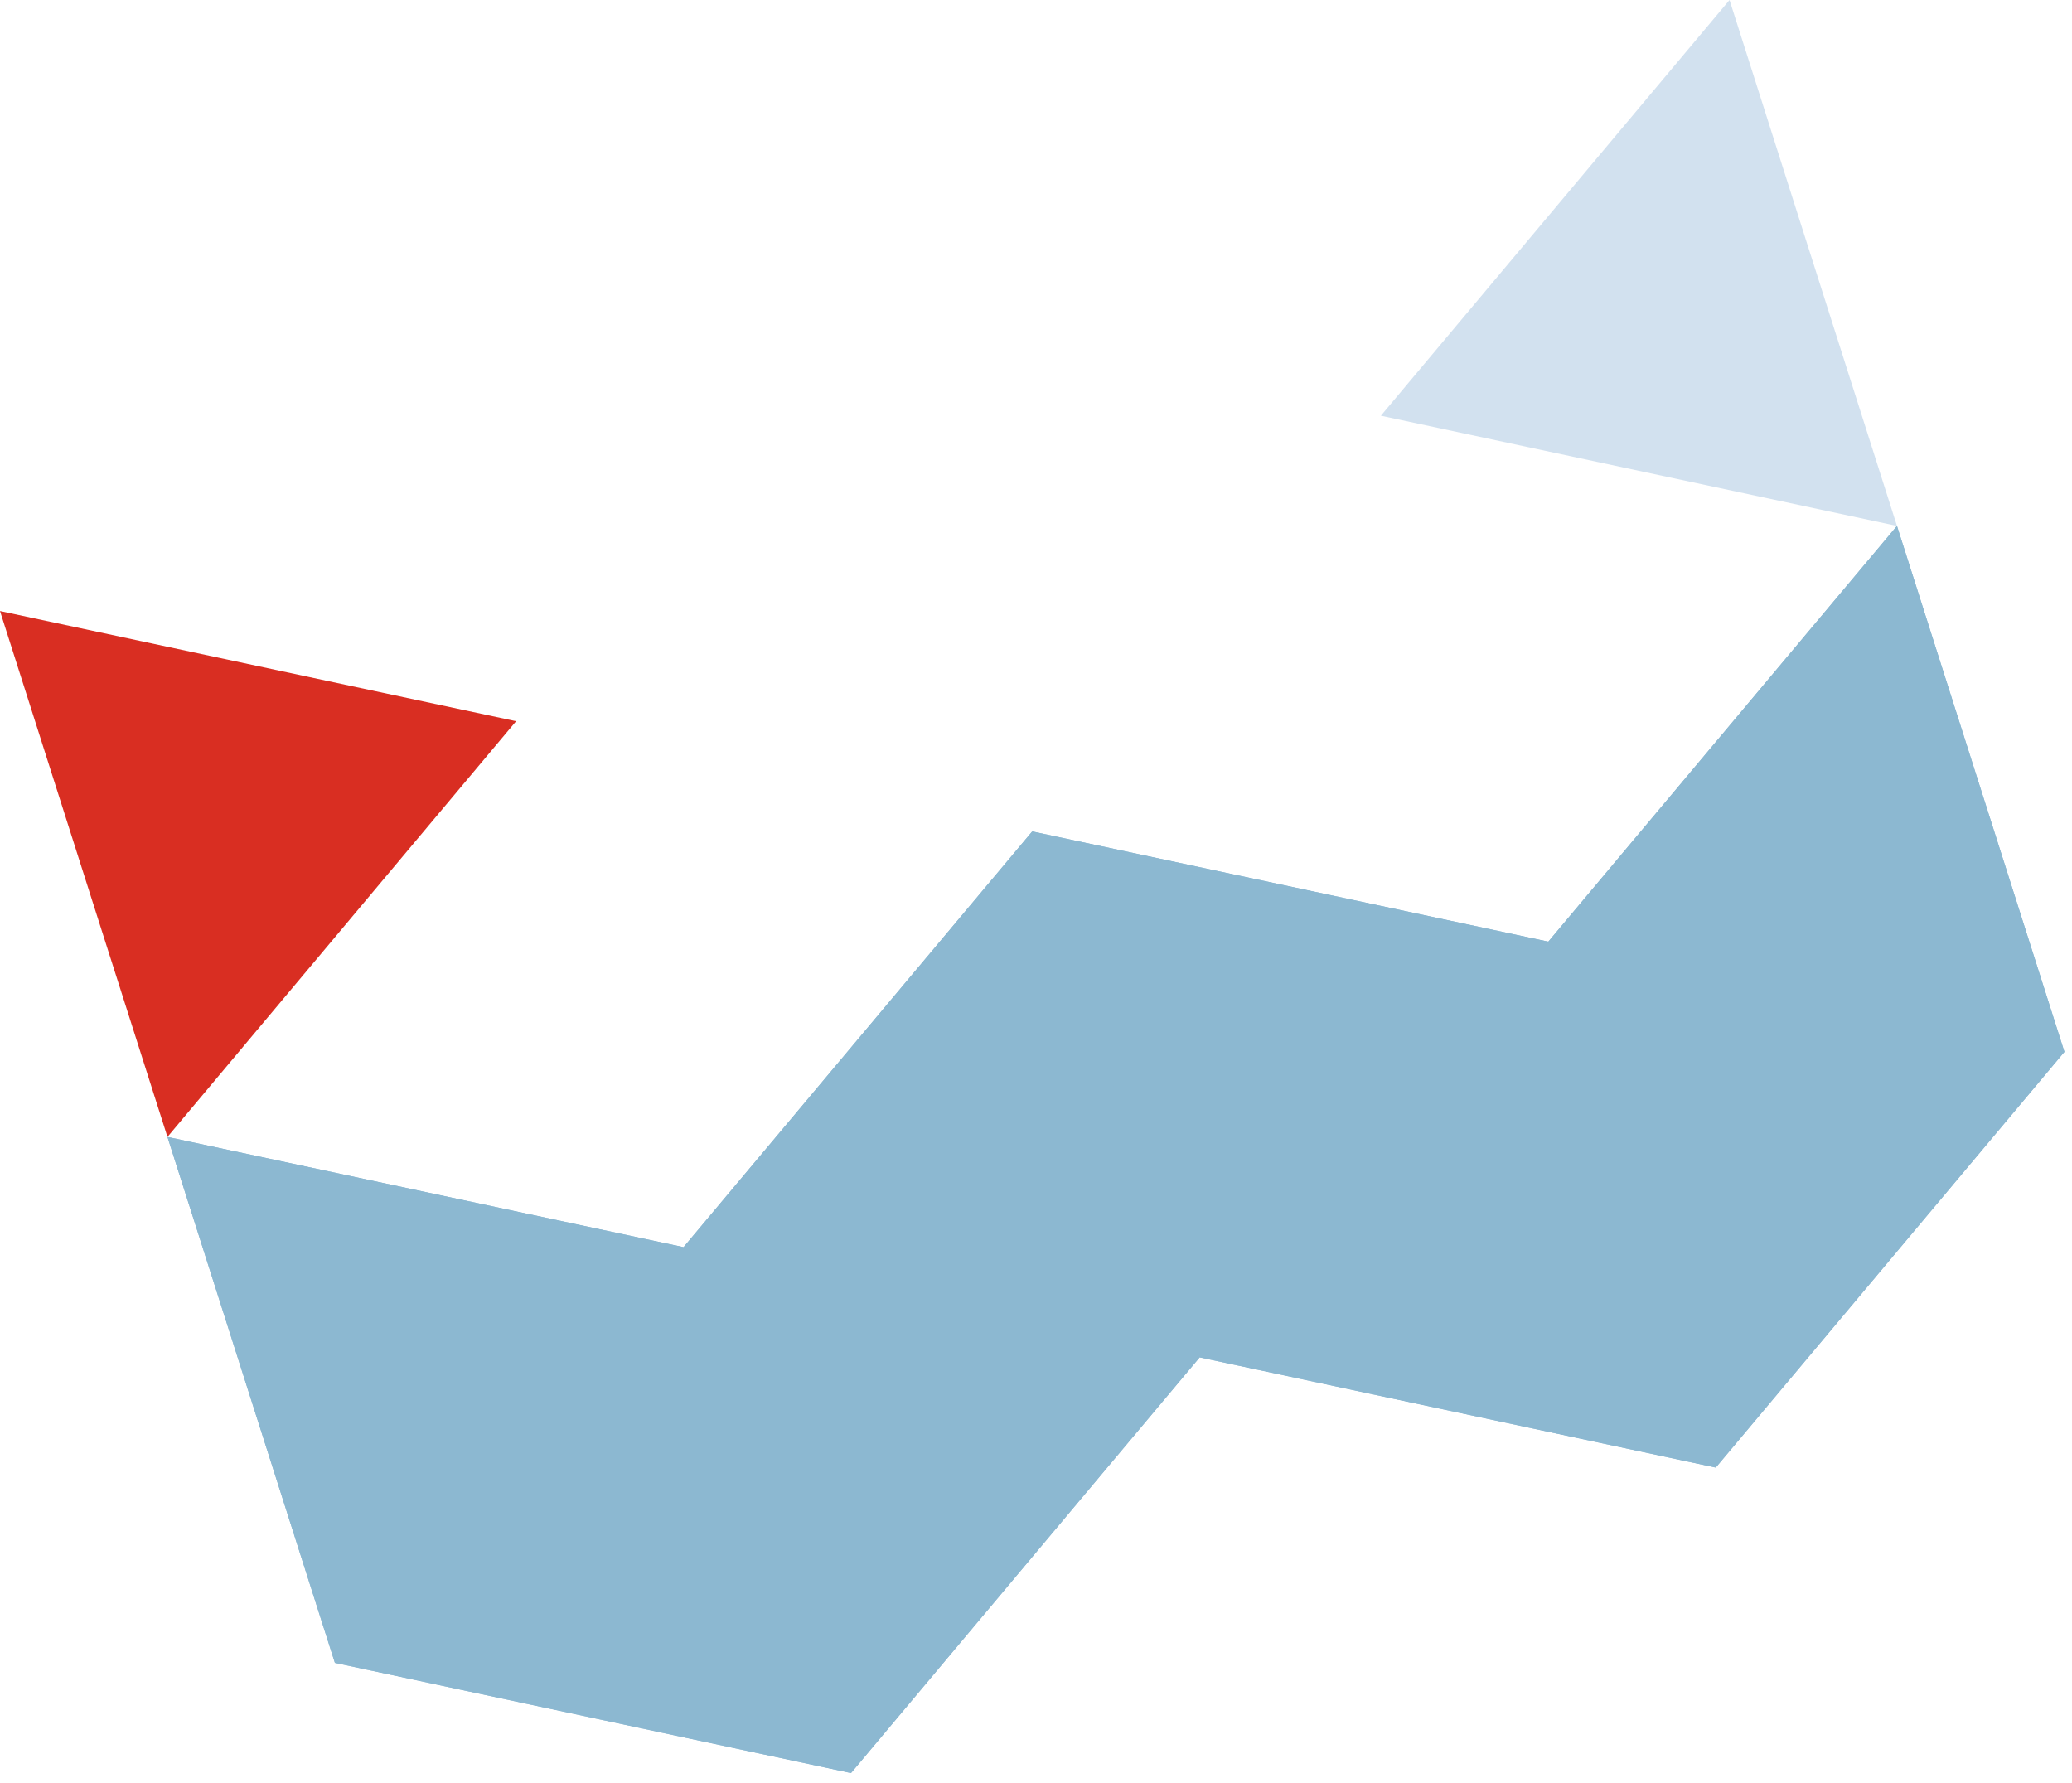<svg width="100%" height="100%" viewBox="0 0 186 160" xmlns="http://www.w3.org/2000/svg" xmlns:xlink="http://www.w3.org/1999/xlink" style="fill-rule:evenodd;clip-rule:evenodd;stroke-linejoin:round;stroke-miterlimit:2;">
  <path id="_bkg_" fill="#8CB8D1" d="M30.063,149.25l46.33,9.891l31.299,-37.312l46.329,9.891l31.299,-37.312l-15.032,-47.204l-31.298,37.312l-46.33,-9.891l-31.299,37.312l-46.329,-9.891l15.031,47.204Z"/>
  <path id="_x36_" fill="#D2E1EF" d="M155.257,0l-31.298,37.312l46.329,9.892l-15.031,-47.204Z"/>
  <path id="_x35_" fill="#8CB8D1" d="M170.288,47.204l-31.298,37.312l15.031,47.204l31.299,-37.312l-15.032,-47.204Z"/>
  <path id="_x34_" fill="#8CB8D1" d="M92.66,74.625l15.032,47.204l46.329,9.891l-15.031,-47.204l-46.33,-9.891Z"/>
  <path id="_x33_" fill="#8CB8D1" d="M61.361,111.937l15.032,47.204l31.299,-37.312l-15.032,-47.204l-31.299,37.312Z"/>
  <path id="_x32_" fill="#8CB8D1" d="M15.032,102.046l15.031,47.204l46.33,9.891l-15.032,-47.204l-46.329,-9.891Z"/>
  <path id="_x31_" fill="#D92E22" d="M0,54.842l15.032,47.204l31.298,-37.313l-46.33,-9.891Z"/>
</svg>